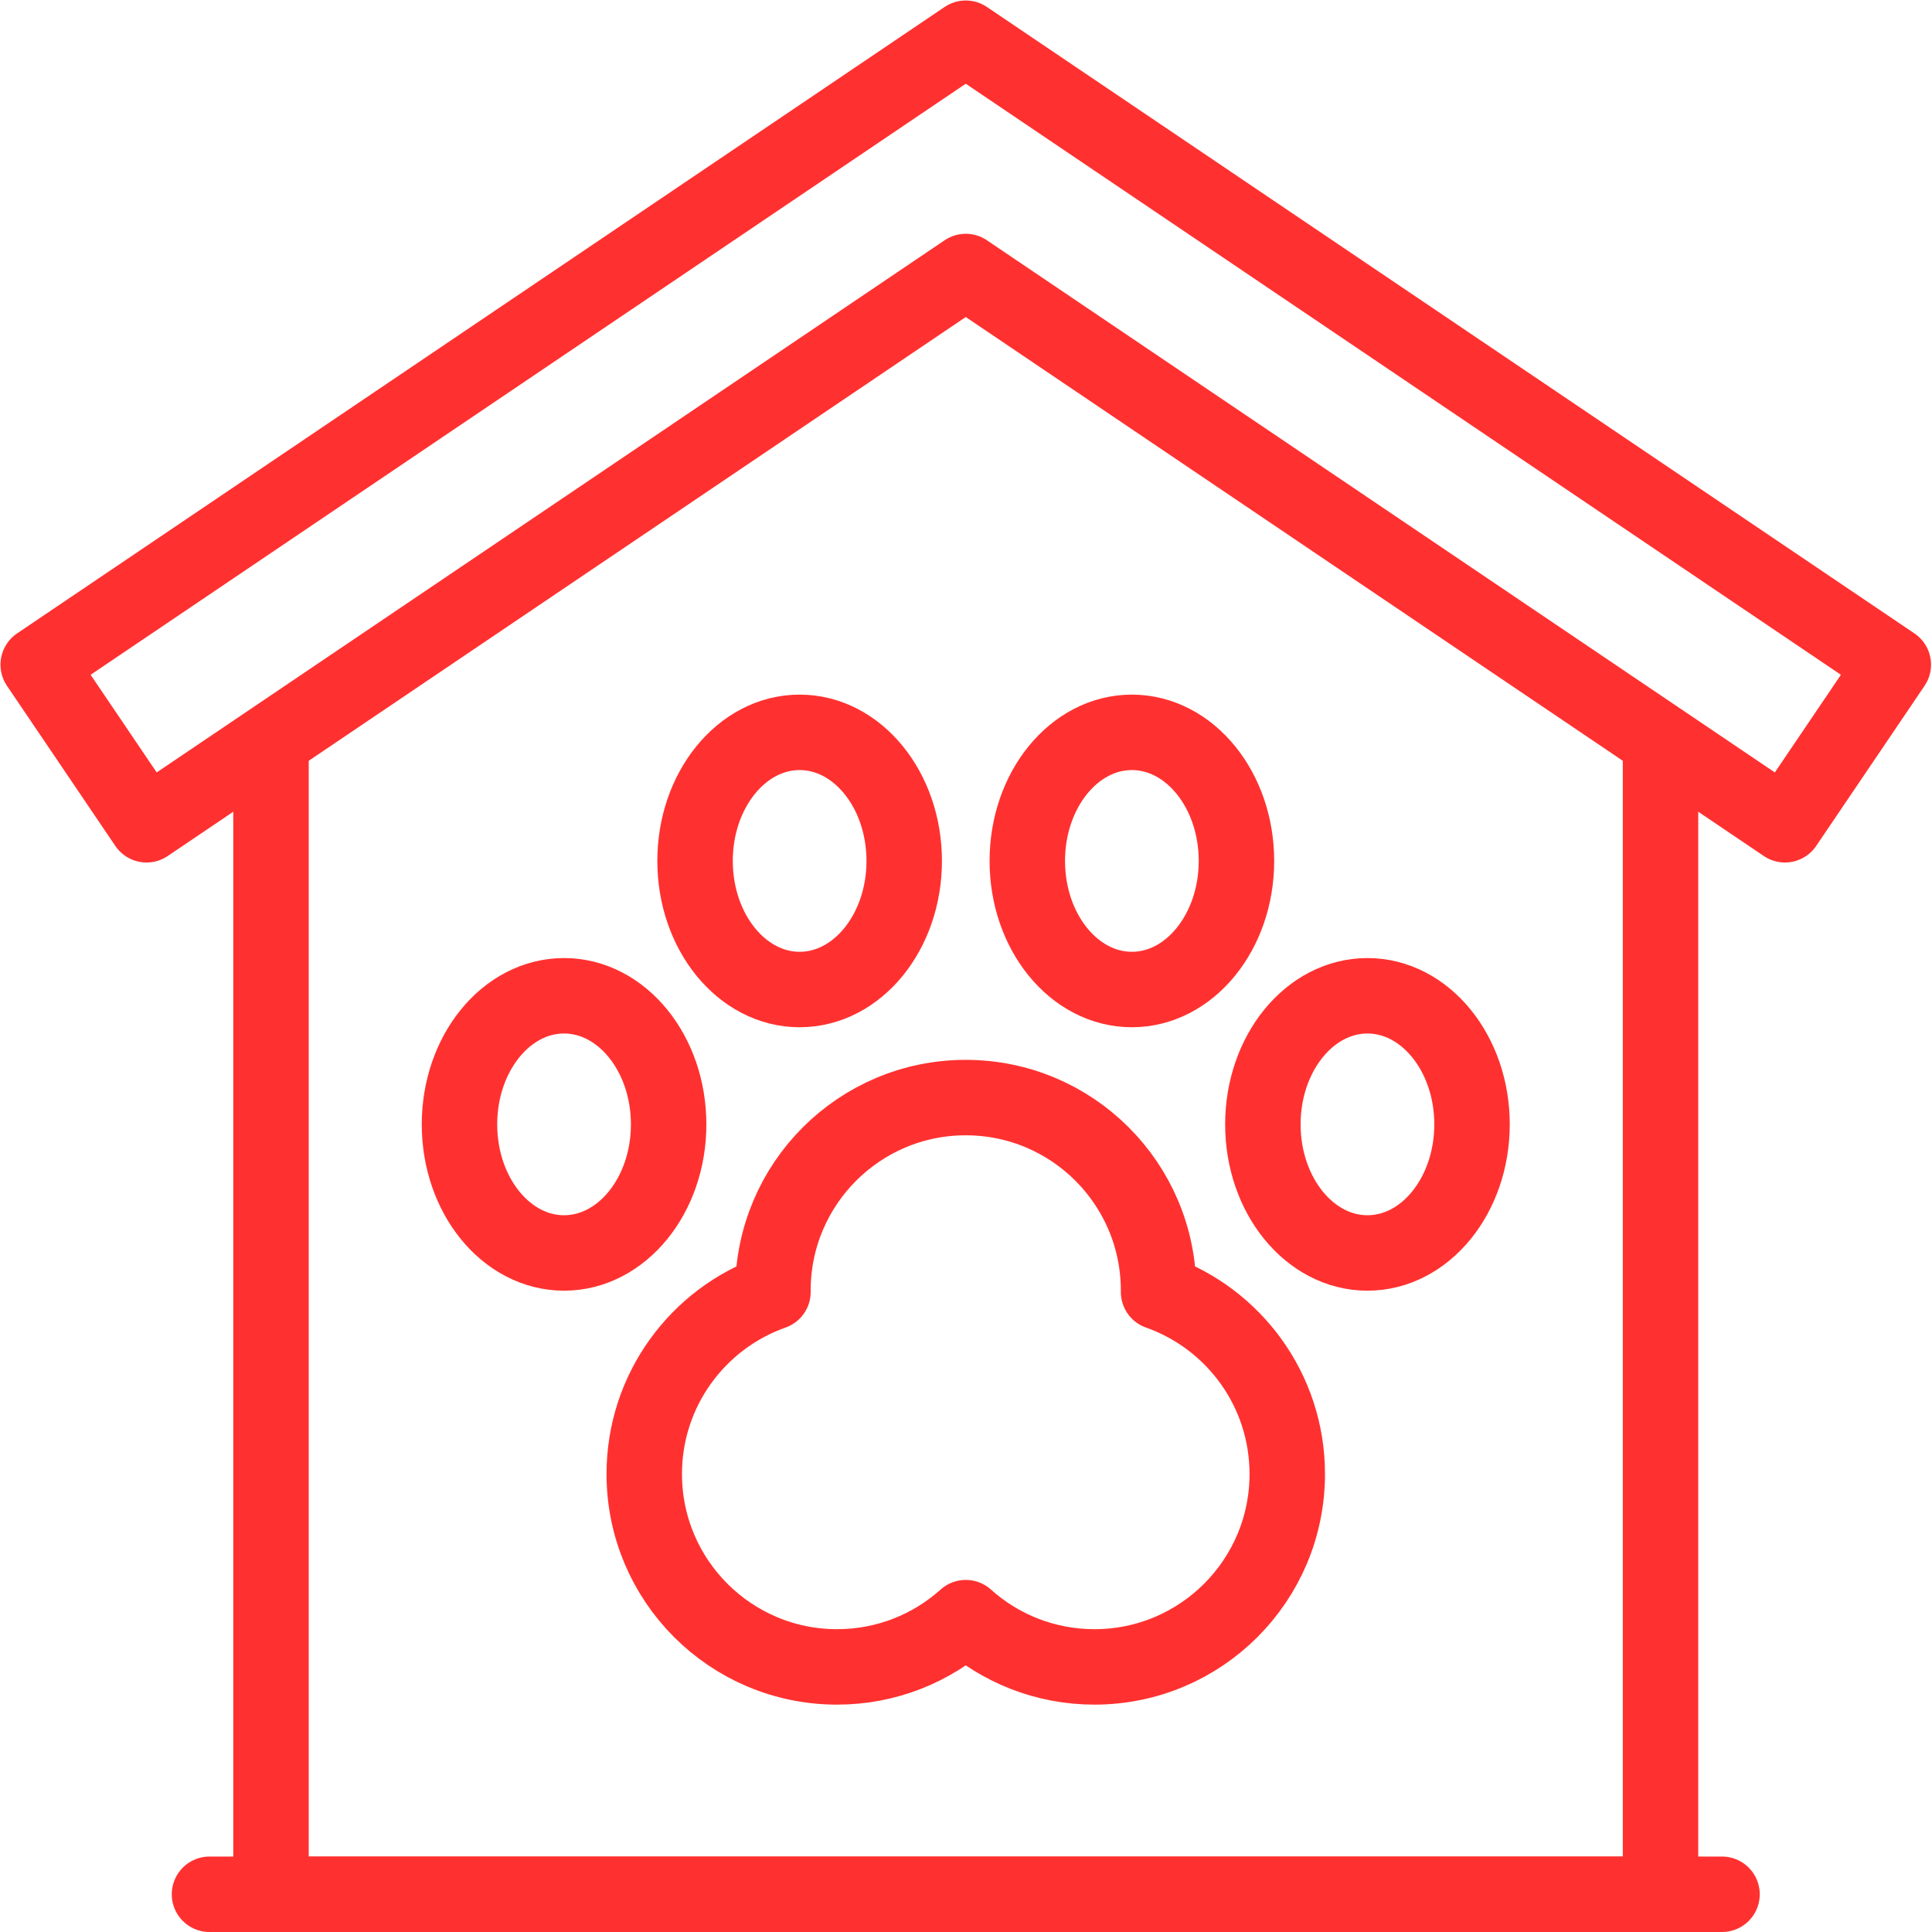 <svg xmlns="http://www.w3.org/2000/svg" version="1.1" xmlns:xlink="http://www.w3.org/1999/xlink" width="512" height="512" x="0" y="0" viewBox="0 0 682.667 682.667" style="enable-background:new 0 0 512 512" xml:space="preserve"><g><defs><clipPath id="a" clipPathUnits="userSpaceOnUse"><path d="M0 512h512V0H0Z" fill="#ff3130" opacity="1" data-original="#000000"></path></clipPath></defs><g clip-path="url(#a)" transform="matrix(1.333 0 0 -1.333 0 682.667)"><path d="m0 0 .001.399c0 28.242-22.882 51.137-51.109 51.137-28.228 0-51.11-22.895-51.11-51.137l.001-.399c-19.872-7.008-34.115-25.961-34.115-48.242 0-28.242 22.883-51.137 51.11-51.137 13.11 0 25.067 4.938 34.114 13.057 9.046-8.119 21.004-13.057 34.113-13.057 28.227 0 51.11 22.895 51.11 51.137C34.115-25.961 19.873-7.008 0 0Z" style="stroke-linecap: round; stroke-linejoin: round; stroke-miterlimit: 10; stroke-dasharray: none; stroke-opacity: 1;" transform="translate(307.108 169.65)" fill="none" stroke="#FF3130" stroke-width="20px" stroke-linecap="round" stroke-linejoin="round" stroke-miterlimit="10" stroke-dasharray="none" stroke-opacity="" data-original="#000000" opacity="1"></path><path d="M0 0c0-18.825-12.411-34.086-27.72-34.086-15.31 0-27.721 15.261-27.721 34.086 0 18.826 12.411 34.087 27.721 34.087C-12.411 34.087 0 18.826 0 0Z" style="stroke-linecap: round; stroke-linejoin: round; stroke-miterlimit: 10; stroke-dasharray: none; stroke-opacity: 1;" transform="translate(327.755 283.915)" fill="none" stroke="#FF3130" stroke-width="20px" stroke-linecap="round" stroke-linejoin="round" stroke-miterlimit="10" stroke-dasharray="none" stroke-opacity="" data-original="#000000" opacity="1"></path><path d="M0 0c0-18.825-12.411-34.086-27.721-34.086-15.309 0-27.72 15.261-27.72 34.086 0 18.826 12.411 34.087 27.72 34.087C-12.411 34.087 0 18.826 0 0Z" style="stroke-linecap: round; stroke-linejoin: round; stroke-miterlimit: 10; stroke-dasharray: none; stroke-opacity: 1;" transform="translate(239.686 283.915)" fill="none" stroke="#FF3130" stroke-width="20px" stroke-linecap="round" stroke-linejoin="round" stroke-miterlimit="10" stroke-dasharray="none" stroke-opacity="" data-original="#000000" opacity="1"></path><path d="M0 0c0-18.826-12.411-34.086-27.72-34.086-15.31 0-27.721 15.26-27.721 34.086S-43.03 34.087-27.72 34.087C-12.411 34.087 0 18.826 0 0Z" style="stroke-linecap: round; stroke-linejoin: round; stroke-miterlimit: 10; stroke-dasharray: none; stroke-opacity: 1;" transform="translate(390.2 214.083)" fill="none" stroke="#FF3130" stroke-width="20px" stroke-linecap="round" stroke-linejoin="round" stroke-miterlimit="10" stroke-dasharray="none" stroke-opacity="" data-original="#000000" opacity="1"></path><path d="M0 0c0-18.826-12.411-34.086-27.721-34.086-15.309 0-27.72 15.26-27.72 34.086s12.411 34.087 27.72 34.087C-12.411 34.087 0 18.826 0 0Z" style="stroke-linecap: round; stroke-linejoin: round; stroke-miterlimit: 10; stroke-dasharray: none; stroke-opacity: 1;" transform="translate(177.24 214.083)" fill="none" stroke="#FF3130" stroke-width="20px" stroke-linecap="round" stroke-linejoin="round" stroke-miterlimit="10" stroke-dasharray="none" stroke-opacity="" data-original="#000000" opacity="1"></path><path d="M0 0h400.937" style="stroke-linecap: round; stroke-linejoin: round; stroke-miterlimit: 10; stroke-dasharray: none; stroke-opacity: 1;" transform="translate(55.531 10)" fill="none" stroke="#FF3130" stroke-width="20px" stroke-linecap="round" stroke-linejoin="round" stroke-miterlimit="10" stroke-dasharray="none" stroke-opacity="" data-original="#000000" opacity="1"></path><path d="M0 0v-302.671h-368.333V0" style="stroke-linecap: round; stroke-linejoin: round; stroke-miterlimit: 10; stroke-dasharray: none; stroke-opacity: 1;" transform="translate(440.166 312.671)" fill="none" stroke="#FF3130" stroke-width="20px" stroke-linecap="round" stroke-linejoin="round" stroke-miterlimit="10" stroke-dasharray="none" stroke-opacity="" data-original="#000000" opacity="1"></path><path d="m0 0-217.149 146.658L-434.299 0l-28.723 42.443 245.873 166.058L28.724 42.443Z" style="stroke-linecap: round; stroke-linejoin: round; stroke-miterlimit: 10; stroke-dasharray: none; stroke-opacity: 1;" transform="translate(473.15 293.498)" fill="none" stroke="#FF3130" stroke-width="20px" stroke-linecap="round" stroke-linejoin="round" stroke-miterlimit="10" stroke-dasharray="none" stroke-opacity="" data-original="#000000" opacity="1"></path></g></g></svg>